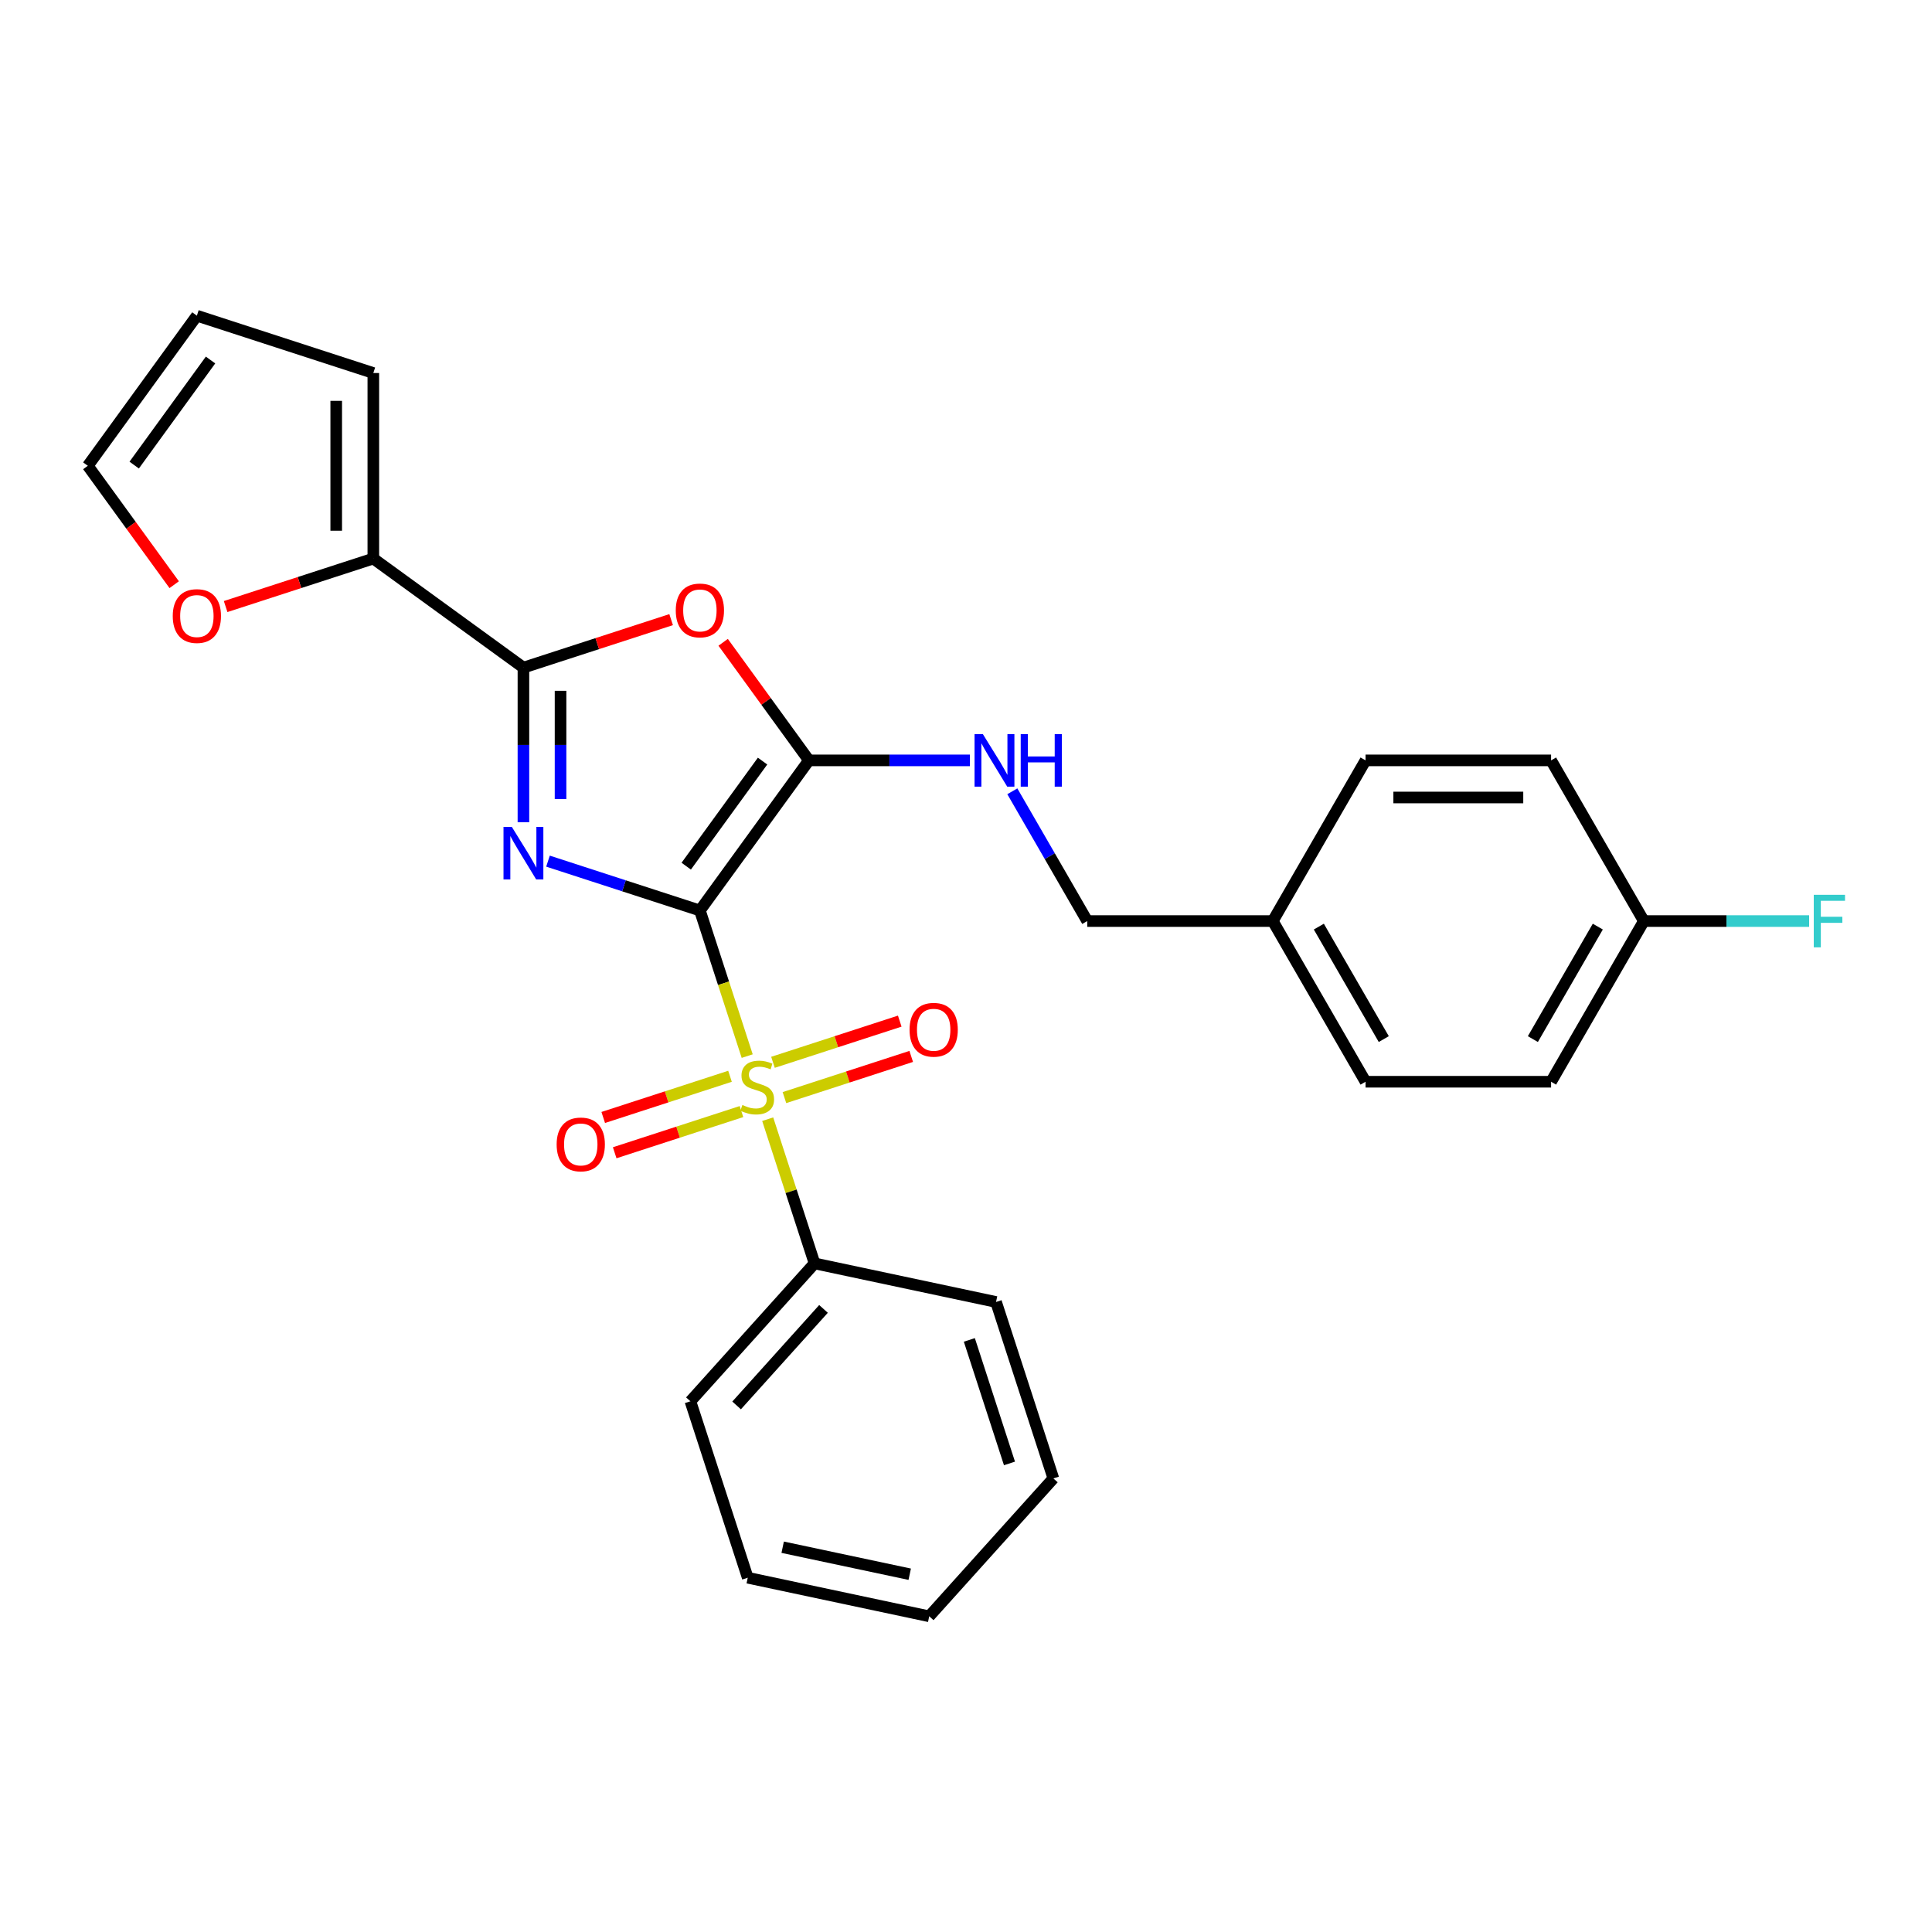 <?xml version='1.0' encoding='iso-8859-1'?>
<svg version='1.1' baseProfile='full'
              xmlns='http://www.w3.org/2000/svg'
                      xmlns:rdkit='http://www.rdkit.org/xml'
                      xmlns:xlink='http://www.w3.org/1999/xlink'
                  xml:space='preserve'
width='1000px' height='1000px' viewBox='0 0 1000 1000'>
<!-- END OF HEADER -->
<rect style='opacity:1.0;fill:#FFFFFF;stroke:none' width='1000' height='1000' x='0' y='0'> </rect>
<path class='bond-0' d='M 362.261,471.266 L 322.951,458.494' style='fill:none;fill-rule:evenodd;stroke:#000000;stroke-width:6px;stroke-linecap:butt;stroke-linejoin:miter;stroke-opacity:1' />
<path class='bond-0' d='M 322.951,458.494 L 283.642,445.722' style='fill:none;fill-rule:evenodd;stroke:#0000FF;stroke-width:6px;stroke-linecap:butt;stroke-linejoin:miter;stroke-opacity:1' />
<path class='bond-1' d='M 362.261,471.266 L 374.506,508.953' style='fill:none;fill-rule:evenodd;stroke:#000000;stroke-width:6px;stroke-linecap:butt;stroke-linejoin:miter;stroke-opacity:1' />
<path class='bond-1' d='M 374.506,508.953 L 386.751,546.639' style='fill:none;fill-rule:evenodd;stroke:#CCCC00;stroke-width:6px;stroke-linecap:butt;stroke-linejoin:miter;stroke-opacity:1' />
<path class='bond-2' d='M 362.261,471.266 L 418.708,393.574' style='fill:none;fill-rule:evenodd;stroke:#000000;stroke-width:6px;stroke-linecap:butt;stroke-linejoin:miter;stroke-opacity:1' />
<path class='bond-2' d='M 355.189,448.323 L 394.702,393.938' style='fill:none;fill-rule:evenodd;stroke:#000000;stroke-width:6px;stroke-linecap:butt;stroke-linejoin:miter;stroke-opacity:1' />
<path class='bond-3' d='M 270.927,425.591 L 270.927,385.574' style='fill:none;fill-rule:evenodd;stroke:#0000FF;stroke-width:6px;stroke-linecap:butt;stroke-linejoin:miter;stroke-opacity:1' />
<path class='bond-3' d='M 270.927,385.574 L 270.927,345.557' style='fill:none;fill-rule:evenodd;stroke:#000000;stroke-width:6px;stroke-linecap:butt;stroke-linejoin:miter;stroke-opacity:1' />
<path class='bond-3' d='M 290.134,413.586 L 290.134,385.574' style='fill:none;fill-rule:evenodd;stroke:#0000FF;stroke-width:6px;stroke-linecap:butt;stroke-linejoin:miter;stroke-opacity:1' />
<path class='bond-3' d='M 290.134,385.574 L 290.134,357.562' style='fill:none;fill-rule:evenodd;stroke:#000000;stroke-width:6px;stroke-linecap:butt;stroke-linejoin:miter;stroke-opacity:1' />
<path class='bond-7' d='M 406.025,568.12 L 438.835,557.459' style='fill:none;fill-rule:evenodd;stroke:#CCCC00;stroke-width:6px;stroke-linecap:butt;stroke-linejoin:miter;stroke-opacity:1' />
<path class='bond-7' d='M 438.835,557.459 L 471.645,546.799' style='fill:none;fill-rule:evenodd;stroke:#FF0000;stroke-width:6px;stroke-linecap:butt;stroke-linejoin:miter;stroke-opacity:1' />
<path class='bond-7' d='M 400.09,549.853 L 432.9,539.192' style='fill:none;fill-rule:evenodd;stroke:#CCCC00;stroke-width:6px;stroke-linecap:butt;stroke-linejoin:miter;stroke-opacity:1' />
<path class='bond-7' d='M 432.9,539.192 L 465.709,528.532' style='fill:none;fill-rule:evenodd;stroke:#FF0000;stroke-width:6px;stroke-linecap:butt;stroke-linejoin:miter;stroke-opacity:1' />
<path class='bond-8' d='M 377.848,557.08 L 345.038,567.74' style='fill:none;fill-rule:evenodd;stroke:#CCCC00;stroke-width:6px;stroke-linecap:butt;stroke-linejoin:miter;stroke-opacity:1' />
<path class='bond-8' d='M 345.038,567.74 L 312.229,578.401' style='fill:none;fill-rule:evenodd;stroke:#FF0000;stroke-width:6px;stroke-linecap:butt;stroke-linejoin:miter;stroke-opacity:1' />
<path class='bond-8' d='M 383.784,575.346 L 350.974,586.007' style='fill:none;fill-rule:evenodd;stroke:#CCCC00;stroke-width:6px;stroke-linecap:butt;stroke-linejoin:miter;stroke-opacity:1' />
<path class='bond-8' d='M 350.974,586.007 L 318.164,596.667' style='fill:none;fill-rule:evenodd;stroke:#FF0000;stroke-width:6px;stroke-linecap:butt;stroke-linejoin:miter;stroke-opacity:1' />
<path class='bond-9' d='M 397.36,579.29 L 409.486,616.612' style='fill:none;fill-rule:evenodd;stroke:#CCCC00;stroke-width:6px;stroke-linecap:butt;stroke-linejoin:miter;stroke-opacity:1' />
<path class='bond-9' d='M 409.486,616.612 L 421.613,653.933' style='fill:none;fill-rule:evenodd;stroke:#000000;stroke-width:6px;stroke-linecap:butt;stroke-linejoin:miter;stroke-opacity:1' />
<path class='bond-4' d='M 418.708,393.574 L 396.506,363.015' style='fill:none;fill-rule:evenodd;stroke:#000000;stroke-width:6px;stroke-linecap:butt;stroke-linejoin:miter;stroke-opacity:1' />
<path class='bond-4' d='M 396.506,363.015 L 374.303,332.457' style='fill:none;fill-rule:evenodd;stroke:#FF0000;stroke-width:6px;stroke-linecap:butt;stroke-linejoin:miter;stroke-opacity:1' />
<path class='bond-6' d='M 418.708,393.574 L 460.367,393.574' style='fill:none;fill-rule:evenodd;stroke:#000000;stroke-width:6px;stroke-linecap:butt;stroke-linejoin:miter;stroke-opacity:1' />
<path class='bond-6' d='M 460.367,393.574 L 502.026,393.574' style='fill:none;fill-rule:evenodd;stroke:#0000FF;stroke-width:6px;stroke-linecap:butt;stroke-linejoin:miter;stroke-opacity:1' />
<path class='bond-5' d='M 270.927,345.557 L 193.235,289.11' style='fill:none;fill-rule:evenodd;stroke:#000000;stroke-width:6px;stroke-linecap:butt;stroke-linejoin:miter;stroke-opacity:1' />
<path class='bond-27' d='M 270.927,345.557 L 309.151,333.137' style='fill:none;fill-rule:evenodd;stroke:#000000;stroke-width:6px;stroke-linecap:butt;stroke-linejoin:miter;stroke-opacity:1' />
<path class='bond-27' d='M 309.151,333.137 L 347.375,320.718' style='fill:none;fill-rule:evenodd;stroke:#FF0000;stroke-width:6px;stroke-linecap:butt;stroke-linejoin:miter;stroke-opacity:1' />
<path class='bond-10' d='M 193.235,289.11 L 155.011,301.53' style='fill:none;fill-rule:evenodd;stroke:#000000;stroke-width:6px;stroke-linecap:butt;stroke-linejoin:miter;stroke-opacity:1' />
<path class='bond-10' d='M 155.011,301.53 L 116.787,313.95' style='fill:none;fill-rule:evenodd;stroke:#FF0000;stroke-width:6px;stroke-linecap:butt;stroke-linejoin:miter;stroke-opacity:1' />
<path class='bond-11' d='M 193.235,289.11 L 193.235,193.077' style='fill:none;fill-rule:evenodd;stroke:#000000;stroke-width:6px;stroke-linecap:butt;stroke-linejoin:miter;stroke-opacity:1' />
<path class='bond-11' d='M 174.028,274.705 L 174.028,207.482' style='fill:none;fill-rule:evenodd;stroke:#000000;stroke-width:6px;stroke-linecap:butt;stroke-linejoin:miter;stroke-opacity:1' />
<path class='bond-14' d='M 523.978,409.573 L 543.368,443.157' style='fill:none;fill-rule:evenodd;stroke:#0000FF;stroke-width:6px;stroke-linecap:butt;stroke-linejoin:miter;stroke-opacity:1' />
<path class='bond-14' d='M 543.368,443.157 L 562.758,476.741' style='fill:none;fill-rule:evenodd;stroke:#000000;stroke-width:6px;stroke-linecap:butt;stroke-linejoin:miter;stroke-opacity:1' />
<path class='bond-22' d='M 421.613,653.933 L 357.354,725.3' style='fill:none;fill-rule:evenodd;stroke:#000000;stroke-width:6px;stroke-linecap:butt;stroke-linejoin:miter;stroke-opacity:1' />
<path class='bond-22' d='M 426.247,677.49 L 381.266,727.446' style='fill:none;fill-rule:evenodd;stroke:#000000;stroke-width:6px;stroke-linecap:butt;stroke-linejoin:miter;stroke-opacity:1' />
<path class='bond-23' d='M 421.613,653.933 L 515.547,673.899' style='fill:none;fill-rule:evenodd;stroke:#000000;stroke-width:6px;stroke-linecap:butt;stroke-linejoin:miter;stroke-opacity:1' />
<path class='bond-12' d='M 90.166,302.633 L 67.81,271.863' style='fill:none;fill-rule:evenodd;stroke:#FF0000;stroke-width:6px;stroke-linecap:butt;stroke-linejoin:miter;stroke-opacity:1' />
<path class='bond-12' d='M 67.81,271.863 L 45.455,241.093' style='fill:none;fill-rule:evenodd;stroke:#000000;stroke-width:6px;stroke-linecap:butt;stroke-linejoin:miter;stroke-opacity:1' />
<path class='bond-13' d='M 193.235,193.077 L 101.902,163.401' style='fill:none;fill-rule:evenodd;stroke:#000000;stroke-width:6px;stroke-linecap:butt;stroke-linejoin:miter;stroke-opacity:1' />
<path class='bond-29' d='M 45.455,241.093 L 101.902,163.401' style='fill:none;fill-rule:evenodd;stroke:#000000;stroke-width:6px;stroke-linecap:butt;stroke-linejoin:miter;stroke-opacity:1' />
<path class='bond-29' d='M 69.46,240.729 L 108.973,186.344' style='fill:none;fill-rule:evenodd;stroke:#000000;stroke-width:6px;stroke-linecap:butt;stroke-linejoin:miter;stroke-opacity:1' />
<path class='bond-16' d='M 562.758,476.741 L 658.791,476.741' style='fill:none;fill-rule:evenodd;stroke:#000000;stroke-width:6px;stroke-linecap:butt;stroke-linejoin:miter;stroke-opacity:1' />
<path class='bond-15' d='M 850.858,476.741 L 802.841,559.909' style='fill:none;fill-rule:evenodd;stroke:#000000;stroke-width:6px;stroke-linecap:butt;stroke-linejoin:miter;stroke-opacity:1' />
<path class='bond-15' d='M 827.022,479.613 L 793.41,537.83' style='fill:none;fill-rule:evenodd;stroke:#000000;stroke-width:6px;stroke-linecap:butt;stroke-linejoin:miter;stroke-opacity:1' />
<path class='bond-17' d='M 850.858,476.741 L 893.631,476.741' style='fill:none;fill-rule:evenodd;stroke:#000000;stroke-width:6px;stroke-linecap:butt;stroke-linejoin:miter;stroke-opacity:1' />
<path class='bond-17' d='M 893.631,476.741 L 936.405,476.741' style='fill:none;fill-rule:evenodd;stroke:#33CCCC;stroke-width:6px;stroke-linecap:butt;stroke-linejoin:miter;stroke-opacity:1' />
<path class='bond-30' d='M 850.858,476.741 L 802.841,393.574' style='fill:none;fill-rule:evenodd;stroke:#000000;stroke-width:6px;stroke-linecap:butt;stroke-linejoin:miter;stroke-opacity:1' />
<path class='bond-20' d='M 658.791,476.741 L 706.808,393.574' style='fill:none;fill-rule:evenodd;stroke:#000000;stroke-width:6px;stroke-linecap:butt;stroke-linejoin:miter;stroke-opacity:1' />
<path class='bond-21' d='M 658.791,476.741 L 706.808,559.909' style='fill:none;fill-rule:evenodd;stroke:#000000;stroke-width:6px;stroke-linecap:butt;stroke-linejoin:miter;stroke-opacity:1' />
<path class='bond-21' d='M 682.627,479.613 L 716.239,537.83' style='fill:none;fill-rule:evenodd;stroke:#000000;stroke-width:6px;stroke-linecap:butt;stroke-linejoin:miter;stroke-opacity:1' />
<path class='bond-18' d='M 802.841,393.574 L 706.808,393.574' style='fill:none;fill-rule:evenodd;stroke:#000000;stroke-width:6px;stroke-linecap:butt;stroke-linejoin:miter;stroke-opacity:1' />
<path class='bond-18' d='M 788.436,412.78 L 721.213,412.78' style='fill:none;fill-rule:evenodd;stroke:#000000;stroke-width:6px;stroke-linecap:butt;stroke-linejoin:miter;stroke-opacity:1' />
<path class='bond-19' d='M 802.841,559.909 L 706.808,559.909' style='fill:none;fill-rule:evenodd;stroke:#000000;stroke-width:6px;stroke-linecap:butt;stroke-linejoin:miter;stroke-opacity:1' />
<path class='bond-25' d='M 357.354,725.3 L 387.03,816.633' style='fill:none;fill-rule:evenodd;stroke:#000000;stroke-width:6px;stroke-linecap:butt;stroke-linejoin:miter;stroke-opacity:1' />
<path class='bond-24' d='M 515.547,673.899 L 545.223,765.233' style='fill:none;fill-rule:evenodd;stroke:#000000;stroke-width:6px;stroke-linecap:butt;stroke-linejoin:miter;stroke-opacity:1' />
<path class='bond-24' d='M 501.732,693.535 L 522.505,757.468' style='fill:none;fill-rule:evenodd;stroke:#000000;stroke-width:6px;stroke-linecap:butt;stroke-linejoin:miter;stroke-opacity:1' />
<path class='bond-26' d='M 545.223,765.233 L 480.964,836.599' style='fill:none;fill-rule:evenodd;stroke:#000000;stroke-width:6px;stroke-linecap:butt;stroke-linejoin:miter;stroke-opacity:1' />
<path class='bond-28' d='M 387.03,816.633 L 480.964,836.599' style='fill:none;fill-rule:evenodd;stroke:#000000;stroke-width:6px;stroke-linecap:butt;stroke-linejoin:miter;stroke-opacity:1' />
<path class='bond-28' d='M 405.113,800.841 L 470.868,814.817' style='fill:none;fill-rule:evenodd;stroke:#000000;stroke-width:6px;stroke-linecap:butt;stroke-linejoin:miter;stroke-opacity:1' />
<path  class='atom-1' d='M 264.916 427.992
L 273.828 442.397
Q 274.711 443.818, 276.132 446.392
Q 277.554 448.966, 277.631 449.12
L 277.631 427.992
L 281.241 427.992
L 281.241 455.189
L 277.515 455.189
L 267.95 439.439
Q 266.836 437.596, 265.646 435.483
Q 264.493 433.37, 264.147 432.717
L 264.147 455.189
L 260.613 455.189
L 260.613 427.992
L 264.916 427.992
' fill='#0000FF'/>
<path  class='atom-2' d='M 384.254 571.934
Q 384.561 572.049, 385.829 572.587
Q 387.097 573.125, 388.479 573.471
Q 389.901 573.778, 391.284 573.778
Q 393.857 573.778, 395.355 572.549
Q 396.854 571.281, 396.854 569.092
Q 396.854 567.593, 396.085 566.671
Q 395.355 565.75, 394.203 565.25
Q 393.051 564.751, 391.13 564.175
Q 388.71 563.445, 387.25 562.753
Q 385.829 562.062, 384.792 560.602
Q 383.793 559.142, 383.793 556.684
Q 383.793 553.265, 386.098 551.152
Q 388.441 549.04, 393.051 549.04
Q 396.2 549.04, 399.773 550.538
L 398.889 553.496
Q 395.624 552.151, 393.166 552.151
Q 390.515 552.151, 389.056 553.265
Q 387.596 554.341, 387.634 556.223
Q 387.634 557.683, 388.364 558.566
Q 389.132 559.45, 390.208 559.949
Q 391.322 560.449, 393.166 561.025
Q 395.624 561.793, 397.084 562.561
Q 398.544 563.33, 399.581 564.904
Q 400.656 566.441, 400.656 569.092
Q 400.656 572.856, 398.121 574.892
Q 395.624 576.889, 391.437 576.889
Q 389.017 576.889, 387.173 576.352
Q 385.368 575.852, 383.217 574.969
L 384.254 571.934
' fill='#CCCC00'/>
<path  class='atom-5' d='M 349.776 315.958
Q 349.776 309.428, 353.003 305.778
Q 356.23 302.129, 362.261 302.129
Q 368.292 302.129, 371.518 305.778
Q 374.745 309.428, 374.745 315.958
Q 374.745 322.565, 371.48 326.33
Q 368.215 330.056, 362.261 330.056
Q 356.268 330.056, 353.003 326.33
Q 349.776 322.603, 349.776 315.958
M 362.261 326.983
Q 366.409 326.983, 368.637 324.217
Q 370.904 321.413, 370.904 315.958
Q 370.904 310.619, 368.637 307.93
Q 366.409 305.202, 362.261 305.202
Q 358.112 305.202, 355.846 307.891
Q 353.618 310.58, 353.618 315.958
Q 353.618 321.451, 355.846 324.217
Q 358.112 326.983, 362.261 326.983
' fill='#FF0000'/>
<path  class='atom-7' d='M 508.729 379.975
L 517.641 394.38
Q 518.525 395.802, 519.946 398.375
Q 521.367 400.949, 521.444 401.103
L 521.444 379.975
L 525.055 379.975
L 525.055 407.172
L 521.329 407.172
L 511.764 391.423
Q 510.65 389.579, 509.459 387.466
Q 508.307 385.353, 507.961 384.7
L 507.961 407.172
L 504.427 407.172
L 504.427 379.975
L 508.729 379.975
' fill='#0000FF'/>
<path  class='atom-7' d='M 528.32 379.975
L 532.008 379.975
L 532.008 391.538
L 545.914 391.538
L 545.914 379.975
L 549.601 379.975
L 549.601 407.172
L 545.914 407.172
L 545.914 394.611
L 532.008 394.611
L 532.008 407.172
L 528.32 407.172
L 528.32 379.975
' fill='#0000FF'/>
<path  class='atom-8' d='M 470.785 533.001
Q 470.785 526.47, 474.012 522.821
Q 477.239 519.172, 483.27 519.172
Q 489.301 519.172, 492.527 522.821
Q 495.754 526.47, 495.754 533.001
Q 495.754 539.608, 492.489 543.372
Q 489.224 547.098, 483.27 547.098
Q 477.277 547.098, 474.012 543.372
Q 470.785 539.646, 470.785 533.001
M 483.27 544.025
Q 487.418 544.025, 489.646 541.259
Q 491.913 538.455, 491.913 533.001
Q 491.913 527.661, 489.646 524.972
Q 487.418 522.245, 483.27 522.245
Q 479.121 522.245, 476.855 524.934
Q 474.627 527.623, 474.627 533.001
Q 474.627 538.494, 476.855 541.259
Q 479.121 544.025, 483.27 544.025
' fill='#FF0000'/>
<path  class='atom-9' d='M 288.119 592.352
Q 288.119 585.822, 291.346 582.173
Q 294.572 578.524, 300.603 578.524
Q 306.634 578.524, 309.861 582.173
Q 313.088 585.822, 313.088 592.352
Q 313.088 598.96, 309.823 602.724
Q 306.557 606.45, 300.603 606.45
Q 294.611 606.45, 291.346 602.724
Q 288.119 598.998, 288.119 592.352
M 300.603 603.377
Q 304.752 603.377, 306.98 600.611
Q 309.246 597.807, 309.246 592.352
Q 309.246 587.013, 306.98 584.324
Q 304.752 581.597, 300.603 581.597
Q 296.455 581.597, 294.188 584.286
Q 291.96 586.975, 291.96 592.352
Q 291.96 597.846, 294.188 600.611
Q 296.455 603.377, 300.603 603.377
' fill='#FF0000'/>
<path  class='atom-11' d='M 89.417 318.863
Q 89.417 312.333, 92.644 308.683
Q 95.871 305.034, 101.902 305.034
Q 107.932 305.034, 111.159 308.683
Q 114.386 312.333, 114.386 318.863
Q 114.386 325.47, 111.121 329.234
Q 107.856 332.961, 101.902 332.961
Q 95.909 332.961, 92.644 329.234
Q 89.417 325.508, 89.417 318.863
M 101.902 329.887
Q 106.05 329.887, 108.278 327.122
Q 110.545 324.318, 110.545 318.863
Q 110.545 313.523, 108.278 310.834
Q 106.05 308.107, 101.902 308.107
Q 97.753 308.107, 95.487 310.796
Q 93.259 313.485, 93.259 318.863
Q 93.259 324.356, 95.487 327.122
Q 97.753 329.887, 101.902 329.887
' fill='#FF0000'/>
<path  class='atom-18' d='M 938.805 463.143
L 954.977 463.143
L 954.977 466.254
L 942.455 466.254
L 942.455 474.513
L 953.595 474.513
L 953.595 477.663
L 942.455 477.663
L 942.455 490.34
L 938.805 490.34
L 938.805 463.143
' fill='#33CCCC'/>
</svg>
